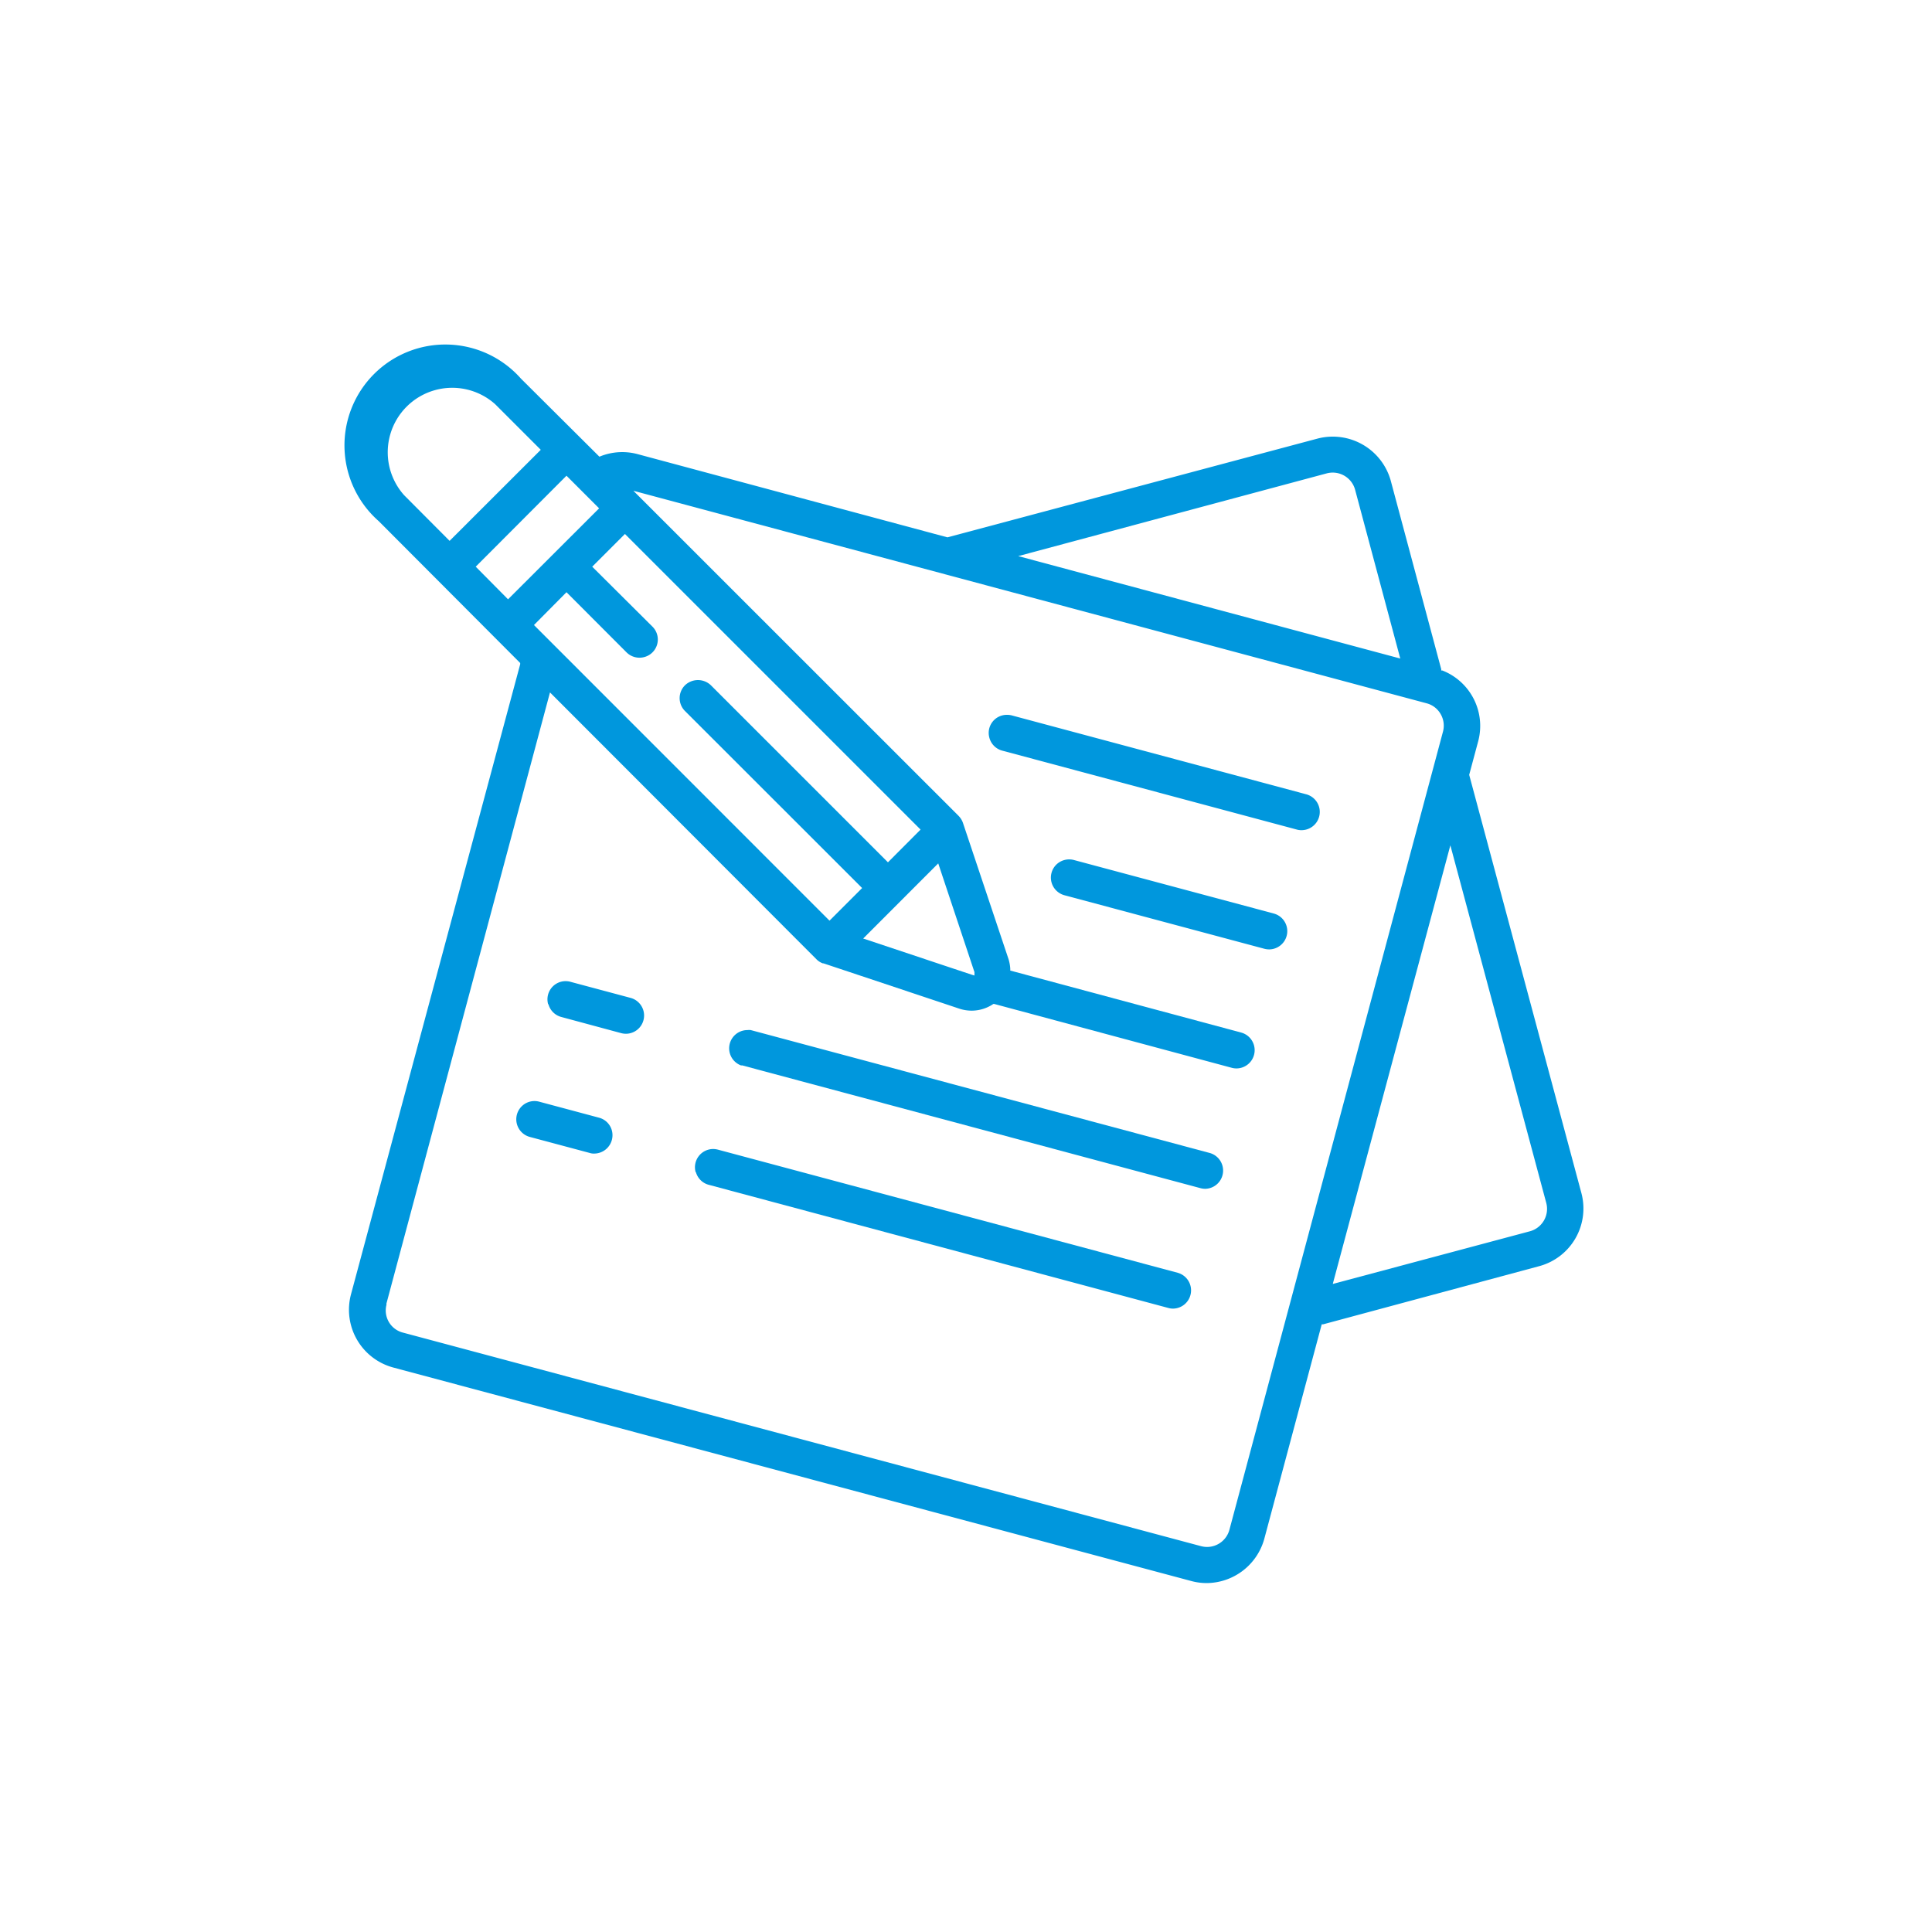 <svg id="Capa_1" data-name="Capa 1" xmlns="http://www.w3.org/2000/svg" viewBox="0 0 199 199"><defs><style>.cls-1{fill:#0097dd;}</style></defs><title>asesoramiento</title><path class="cls-1" d="M40.48,140.85l82.23,22a6.07,6.07,0,0,0,1.58.21h0a6.2,6.2,0,0,0,5.93-4.54l5.92-22.11.14,0,22.29-6a6.15,6.15,0,0,0,4.32-7.51L151.33,79.81l.93-3.47a6.13,6.13,0,0,0-3.7-7.28l-.11,0,0-.13-5.2-19.42a6.2,6.2,0,0,0-7.52-4.34L97.62,55.34l-.06,0L65.69,46.78a6.1,6.1,0,0,0-3.8.2l-.15.06L53.66,39A10.39,10.39,0,1,0,39,53.67L53.58,68.29l0,.13L36.15,133.33A6.16,6.16,0,0,0,40.48,140.85Zm118.79-16.94a2.39,2.39,0,0,1-1.67,2.91l-20.32,5.43.11-.42,12-44.76ZM136.65,48.76a2.39,2.39,0,0,1,2.93,1.69l4.65,17.38L104.88,57.28ZM64.37,55,94.82,85.45l-3.36,3.37L73.22,70.58a1.93,1.93,0,0,0-2.66,0,1.87,1.87,0,0,0,0,2.66L88.8,91.47l-3.36,3.36L55,64.38,58.35,61l6.19,6.2a1.89,1.89,0,0,0,1.82.48,1.87,1.87,0,0,0,.84-3.14L61,58.37ZM96.64,88.93l3.73,11.2v.35l-.33-.1L88.91,96.67ZM41.62,51A6.64,6.64,0,0,1,51,41.63l4.7,4.7-9.39,9.38ZM52.33,61.73,49,58.37,58.35,49l3.36,3.36ZM39.79,134.32l16.86-63L84.11,98.82a1.76,1.76,0,0,0,.65.41h0l.07,0,14,4.67a4.1,4.1,0,0,0,1.26.2h0a4,4,0,0,0,2.12-.62l.1-.07.1,0,24.48,6.58a1.86,1.86,0,0,0,.48.06h0a1.88,1.88,0,0,0,.49-3.69l-23.8-6.39v-.18a4.2,4.2,0,0,0-.18-1l-4.7-14.05a1.94,1.94,0,0,0-.44-.7L65.24,50.55l81.7,21.89a2.35,2.35,0,0,1,1.45,1.11,2.38,2.38,0,0,1,.24,1.81l-22,82.22a2.39,2.39,0,0,1-2.3,1.76,2.55,2.55,0,0,1-.61-.08l-82.22-22a2.35,2.35,0,0,1-1.68-2.91Z"/><path class="cls-1" d="M101.91,76a1.87,1.87,0,0,0,1.37,1.33l30.27,8.11a1.66,1.66,0,0,0,.49.07,1.88,1.88,0,0,0,.49-3.7l-30.27-8.11a2,2,0,0,0-.55-.07,1.86,1.86,0,0,0-1.8,2.37Z"/><path class="cls-1" d="M108.31,90.89a1.89,1.89,0,0,0,1.36,1.33l20.58,5.51a2,2,0,0,0,.48.06,1.88,1.88,0,0,0,.49-3.69l-20.58-5.51a1.9,1.9,0,0,0-1.84.47A1.88,1.88,0,0,0,108.31,90.89Z"/><path class="cls-1" d="M56.49,103.44a1.87,1.87,0,0,0,1.36,1.32L64,106.42a2,2,0,0,0,.49.06h0a1.88,1.88,0,0,0,.48-3.69l-6.17-1.65a1.87,1.87,0,0,0-2.34,2.3Z"/><path class="cls-1" d="M76.38,109.72l47.26,12.66a1.93,1.93,0,0,0,.49.07h0a1.88,1.88,0,0,0,.48-3.69L77.33,106.1a1.32,1.32,0,0,0-.34,0,1.88,1.88,0,0,0-.61,3.66Z"/><path class="cls-1" d="M54.55,117.1l6.17,1.65a1.35,1.35,0,0,0,.49.07h0a1.89,1.89,0,0,0,1.86-1.64,1.86,1.86,0,0,0-1.35-2.05l-6.2-1.66a1.84,1.84,0,0,0-.47-.06,1.88,1.88,0,0,0-.5,3.69Z"/><path class="cls-1" d="M71.68,120.73a1.87,1.87,0,0,0,1.37,1.32l47.28,12.67a1.71,1.71,0,0,0,.49.07,1.88,1.88,0,0,0,.49-3.69L74,118.43a2,2,0,0,0-.54-.08,1.88,1.88,0,0,0-1.81,2.38Z"/></svg>